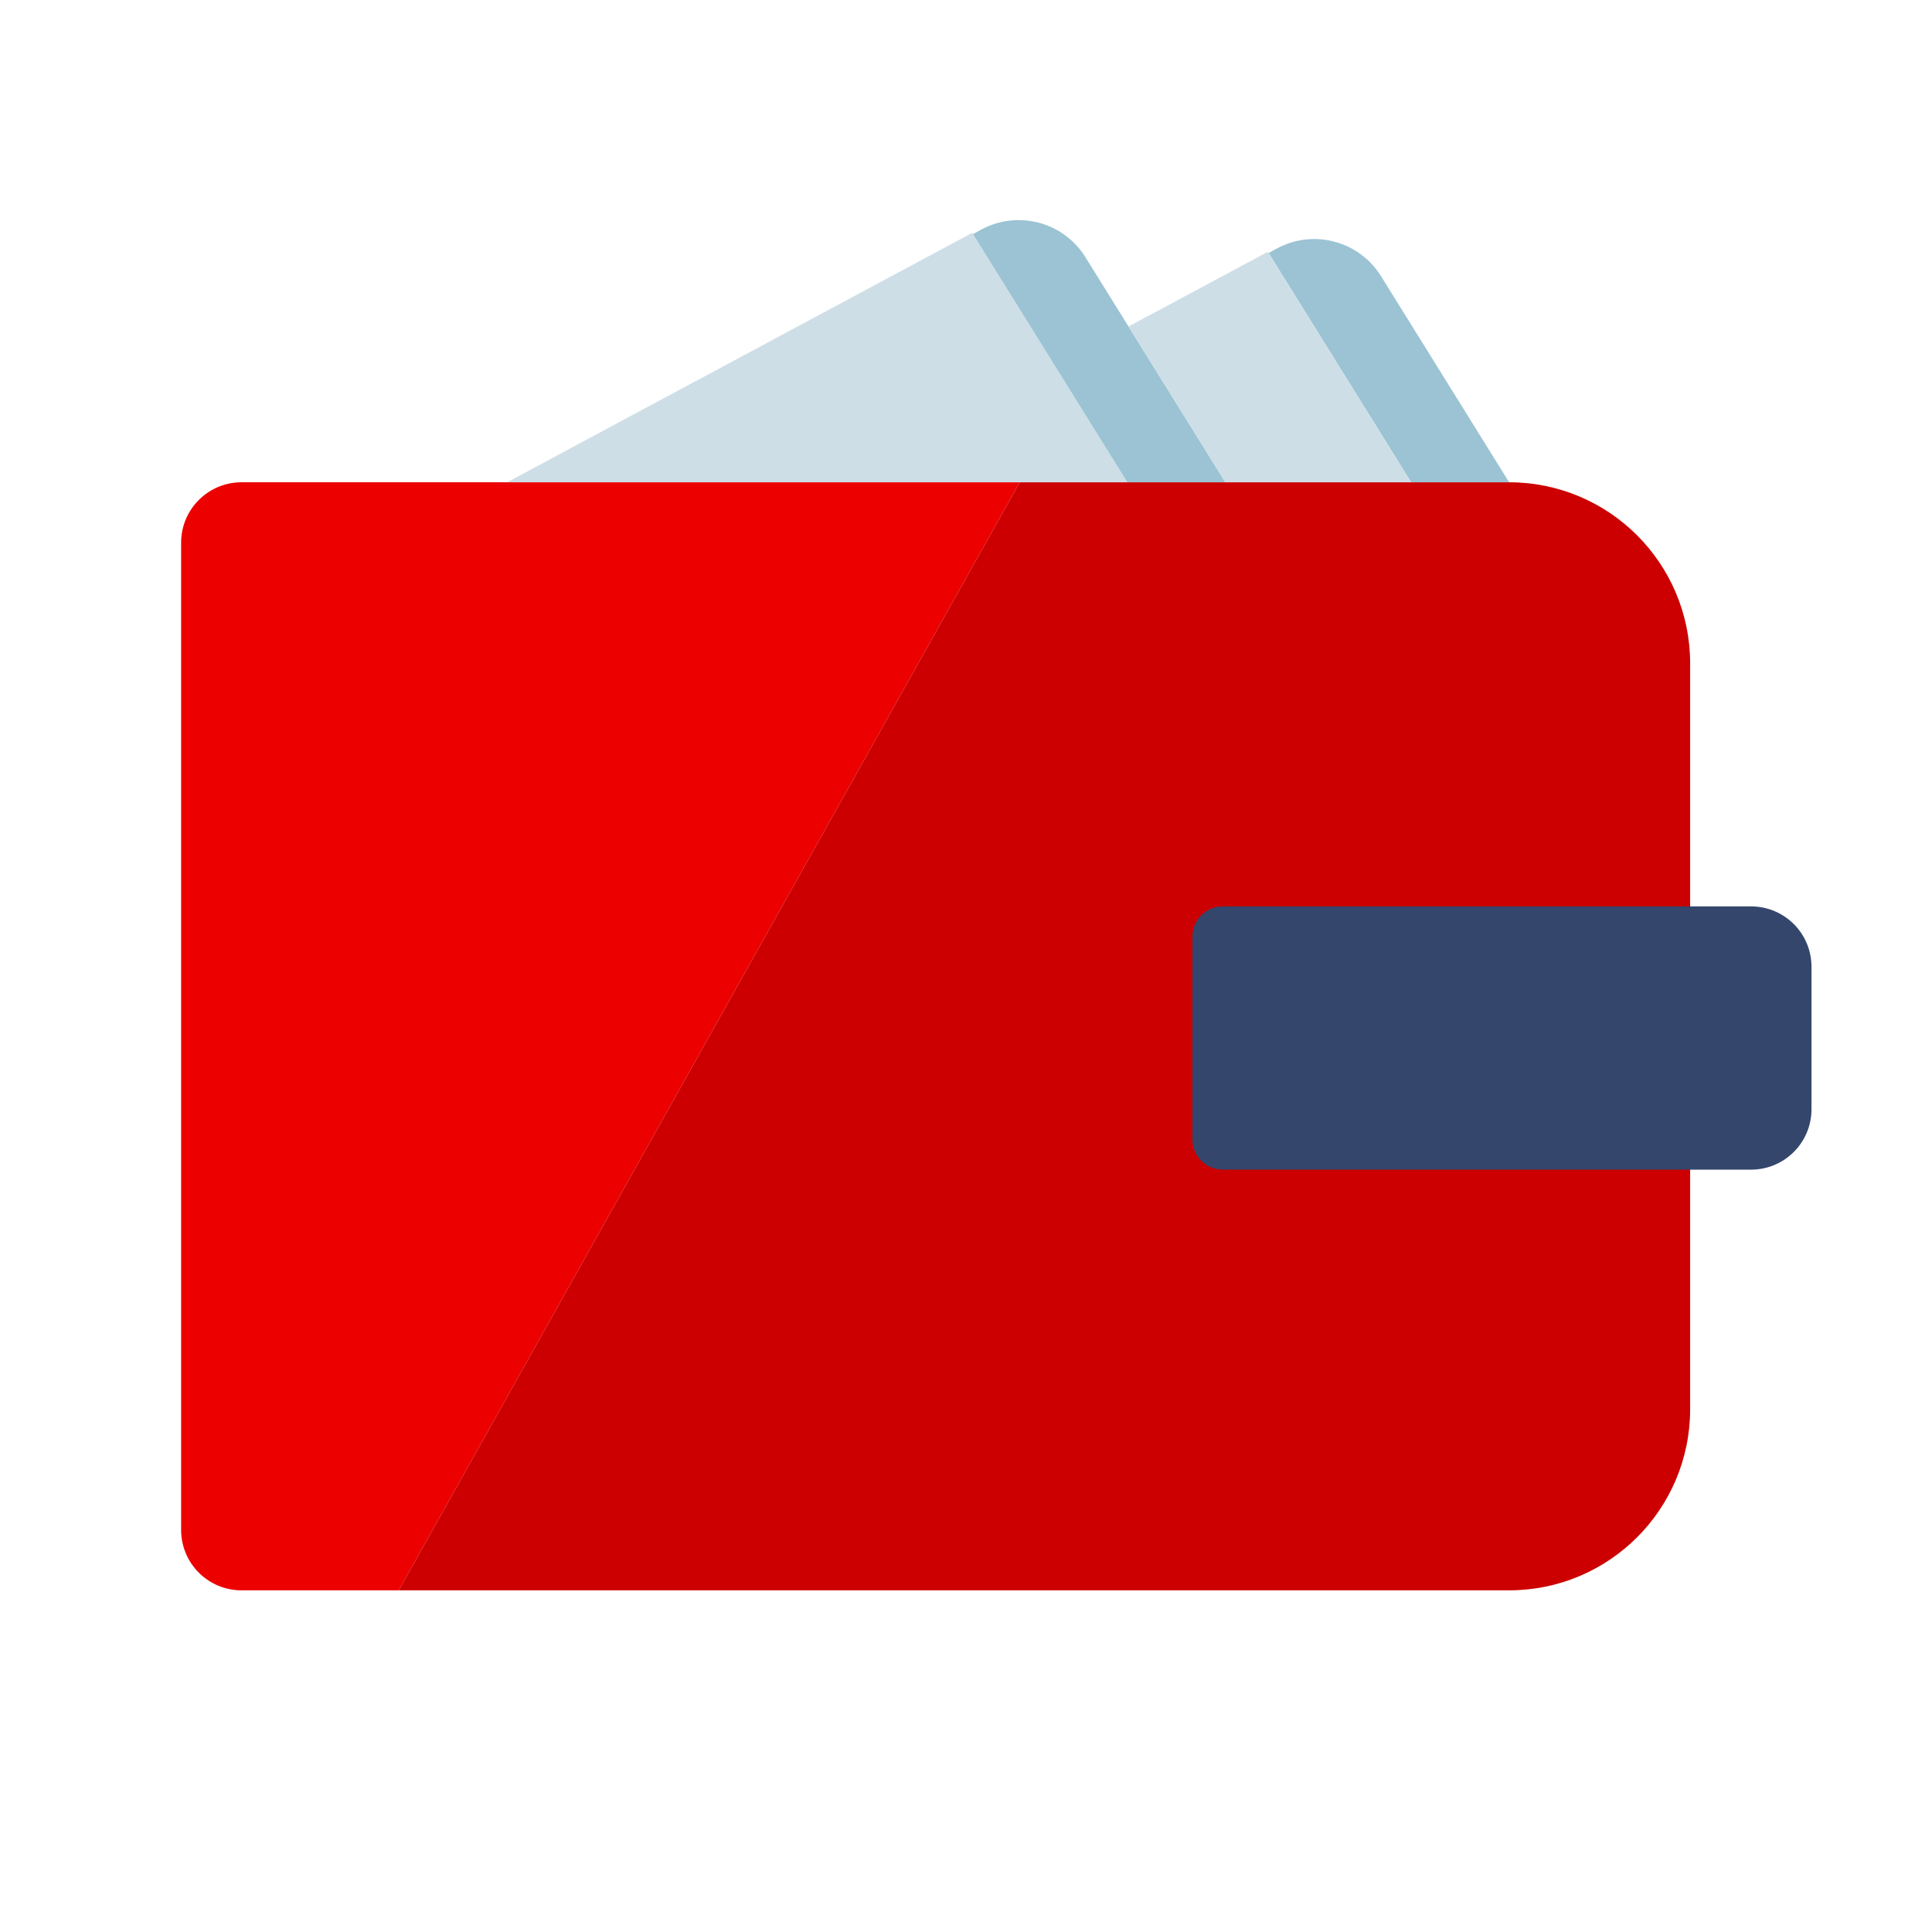 <svg width="32" height="32" viewBox="0 0 32 32" fill="none" xmlns="http://www.w3.org/2000/svg">
<path d="M16.89 7.988H4C3.448 7.988 3 8.436 3 8.988V25.341C3 25.893 3.448 26.341 4 26.341H6.604L16.89 7.988Z" fill="#EC0000"/>
<path d="M6.604 26.341H24.994C26.651 26.341 27.994 24.998 27.994 23.341V10.988C27.994 9.331 26.651 7.988 24.994 7.988H16.89L6.604 26.341Z" fill="#CC0000"/>
<path d="M18.672 7.988L16.104 3.856L8.399 7.988H16.89H18.672Z" fill="#CEDEE7"/>
<path d="M16.257 3.8C16.863 3.476 17.616 3.677 17.978 4.26L20.296 7.988H18.672L16.117 3.879C16.142 3.863 16.168 3.848 16.194 3.834L16.257 3.8Z" fill="#9BC3D3"/>
<path d="M19.75 15.513C19.75 15.237 19.974 15.013 20.25 15.013H29.004C29.556 15.013 30.004 15.46 30.004 16.013V18.373C30.004 18.925 29.556 19.373 29.004 19.373H20.25C19.974 19.373 19.75 19.149 19.75 18.873V15.513Z" fill="#34466B"/>
<path d="M21.153 4.114C21.758 3.789 22.511 3.991 22.874 4.574L24.996 7.988L23.373 7.988L21.013 4.192C21.038 4.176 21.064 4.162 21.09 4.147L21.153 4.114Z" fill="#9BC3D3"/>
<path d="M20.295 7.988L23.372 7.988L20.999 4.171L18.691 5.408L20.295 7.988Z" fill="#CEDEE7"/>
</svg>
